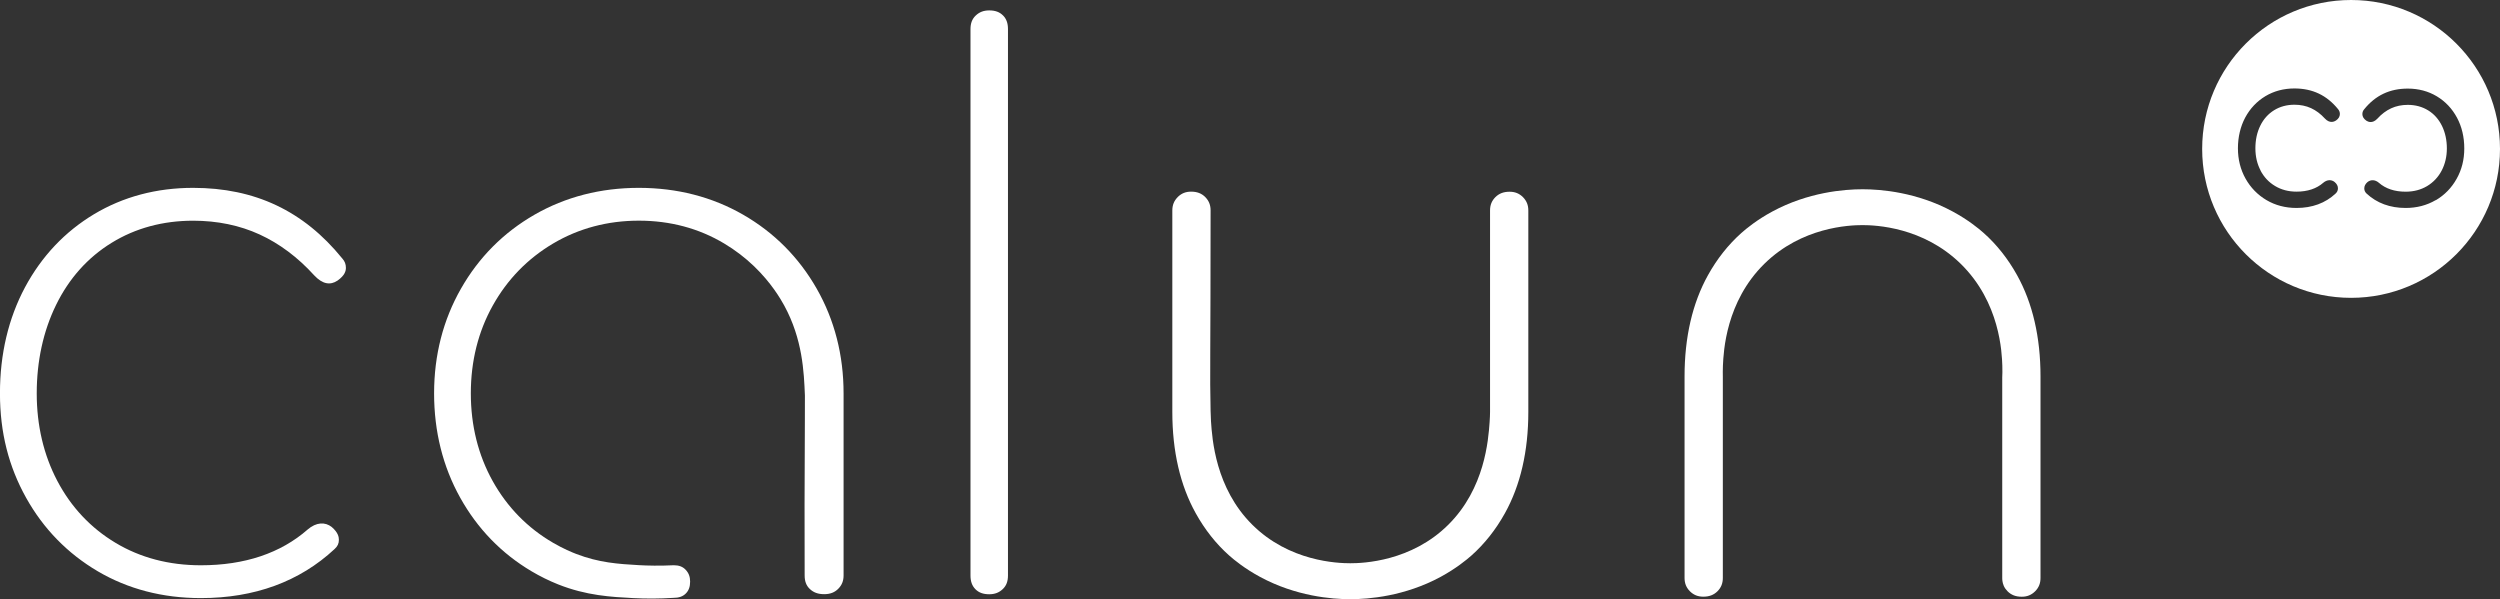 <?xml version="1.0" encoding="UTF-8"?>
<svg id="Ebene_2" data-name="Ebene 2" xmlns="http://www.w3.org/2000/svg" viewBox="0 0 566.93 135.88">
  <rect x="0" y="0" width="566.93" height="135.88" fill="#333333" stroke="none"/>
  <defs>
    <style>
      .cls-1 {
        fill: #fff;
      }
    </style>
  </defs>
  <path class="cls-1" d="M69.79,120.06c-6.14,5.39-14.31,8.13-24.24,8.13-7.21,0-13.72-1.71-19.35-5.09-5.64-3.38-10.08-8.11-13.2-14.04-3.1-5.89-4.67-12.57-4.67-19.85s1.47-14.11,4.38-20.05c2.94-6.01,7.18-10.76,12.59-14.09,5.4-3.33,11.63-5.02,18.5-5.02,5.49,0,10.56,1.05,15.07,3.12,4.5,2.06,8.67,5.18,12.38,9.27,1.88,2.01,3.64,2.3,5.29,1.19,1.7-1.2,1.9-2.23,1.9-2.9,0-.81-.25-1.47-.79-2.08l-.07-.08c-8.73-10.75-19.79-15.97-33.79-15.97-8.3,0-15.86,2.01-22.48,5.98-6.61,3.97-11.87,9.54-15.63,16.55-3.77,7.05-5.69,15.15-5.69,24.07s2,16.65,5.93,23.68c3.92,7.03,9.39,12.63,16.25,16.67,6.85,4.03,14.71,6.08,23.37,6.08,12.19,0,22.4-3.74,30.33-11.12.69-.62.98-1.26.98-2.09,0-.65-.17-1.66-1.61-2.9-1.52-1.21-3.51-1.11-5.46.54Z"/>
  <path class="cls-1" d="M227.44,3.49c-.77-.77-1.76-1.13-3.11-1.13-1.26,0-2.23.37-3.07,1.17-.81.77-1.18,1.75-1.18,3.08v123.9c0,1.35.36,2.34,1.13,3.12.77.77,1.76,1.13,3.12,1.13,1.26,0,2.23-.37,3.07-1.17.81-.77,1.18-1.75,1.18-3.08V6.6c0-1.35-.36-2.34-1.14-3.12Z"/>
  <path class="cls-1" d="M267.07,44.7c-.83.83-1.22,1.8-1.22,3.03v45.7c0,8.91,1.79,16.65,5.32,22.98,2.05,3.69,4.59,6.91,7.56,9.55,1.13,1.01,3.56,3,7.03,4.87,8.11,4.39,16.28,5.05,20.43,5.05h.02c4.17,0,12.34-.66,20.46-5.05,3.47-1.88,5.89-3.86,7.03-4.87,2.97-2.65,5.51-5.86,7.56-9.55,3.53-6.34,5.32-14.07,5.32-22.98v-45.7c0-1.23-.39-2.19-1.22-3.03-.84-.83-1.8-1.22-3.03-1.22-1.35,0-2.37.39-3.21,1.22-.83.83-1.22,1.79-1.22,3.02v45.7c0,.56-.03,1.37-.1,2.35-.29,4-1.07,14.97-9.34,23.2-8.4,8.37-19.35,8.76-22.25,8.76-2.88,0-13.84-.38-22.25-8.76-8.33-8.3-9.07-19.4-9.34-23.45-.01-.22-.05-.73-.09-2.32-.2-8.37,0-12.55,0-45.49,0-1.23-.39-2.19-1.22-3.03-.83-.83-1.85-1.22-3.2-1.22-1.23,0-2.19.39-3.03,1.22Z"/>
  <path class="cls-1" d="M461.51,134.09c.83-.83,1.22-1.79,1.22-3.03v-45.69c0-8.91-1.79-16.65-5.32-22.98-2.05-3.69-4.59-6.91-7.56-9.55-1.13-1.01-3.56-3-7.03-4.87-8.11-4.39-16.28-5.05-20.43-5.05h-.02c-4.17,0-12.34.66-20.46,5.05-3.48,1.88-5.89,3.86-7.02,4.87-2.97,2.65-5.51,5.86-7.56,9.55-3.53,6.34-5.32,14.07-5.32,22.98v45.69c0,1.23.39,2.19,1.22,3.03.84.83,1.8,1.22,3.03,1.22,1.35,0,2.37-.39,3.21-1.22.83-.83,1.22-1.8,1.22-3.03v-45.69c-.01-.59-.02-1.44.02-2.46.15-3.2.66-14.5,9.41-23.1,8.49-8.34,19.26-8.76,22.25-8.76s13.73.43,22.25,8.76c8.97,8.77,9.35,20.25,9.45,23.12.04,1.09.01,2.01-.02,2.65,0,25.54.02,44.13,0,45.49,0,.23,0,.98.35,1.79.2.45.49.86.87,1.24.83.83,1.85,1.22,3.2,1.22,1.23,0,2.19-.39,3.03-1.22Z"/>
  <path class="cls-1" d="M190.08,133.53c.84-.84,1.22-1.8,1.22-3.03v-41.3c0-8.66-2.05-16.65-6.1-23.75-4.04-7.08-9.65-12.72-16.67-16.76-7.03-4.04-14.99-6.09-23.66-6.09s-16.62,2.05-23.66,6.09c-7.03,4.04-12.64,9.68-16.67,16.76-4.05,7.09-6.1,15.08-6.1,23.75s2,16.65,5.93,23.68c3.92,7.03,9.36,12.64,16.17,16.67,1.93,1.14,3.94,2.14,6,2.96,6.45,2.57,12.08,2.86,17.05,3.12,2.98.16,6.03.14,9.06-.05,1.34,0,2.2-.32,2.87-.99.67-.67.98-1.53.98-2.71,0-1.1-.32-1.95-1.02-2.68-.66-.7-1.51-1.02-2.68-1.02-3.24.16-5.95.09-7.93-.02-4.62-.26-9.04-.55-14.22-2.55-.96-.37-2.9-1.17-5.19-2.5-5.81-3.37-10.43-8.09-13.73-14.01-3.29-5.9-4.96-12.6-4.96-19.9s1.67-13.99,4.97-19.9c3.3-5.92,7.91-10.66,13.71-14.09,5.8-3.43,12.34-5.17,19.43-5.17s13.6,1.74,19.35,5.18c2.47,1.48,4.73,3.2,6.77,5.16,3.85,3.7,5.99,7.34,6.85,8.92,4.16,7.65,4.46,15.04,4.68,20.4,0,.11,0,1.95-.01,5.63-.02,5.89-.06,14.23-.07,19.03,0,3.88-.01,9.4.02,16.14,0,1.33.37,2.31,1.18,3.07.84.8,1.87,1.17,3.24,1.17s2.37-.39,3.2-1.22Z"/>
  <path class="cls-1" d="M533.16,0c-18.65,0-33.77,15.12-33.77,33.77s15.12,33.77,33.77,33.77,33.77-15.12,33.77-33.77S551.81,0,533.16,0ZM512.62,38.67c.78,1.49,1.89,2.67,3.3,3.51,1.41.85,3.05,1.28,4.86,1.28,2.51,0,4.55-.68,6.08-2.02.83-.7,1.81-.77,2.56-.17.51.43.76.9.76,1.44,0,.46-.18.86-.54,1.19-2.32,2.16-5.3,3.26-8.85,3.26-2.52,0-4.81-.6-6.81-1.78-2-1.18-3.6-2.82-4.75-4.87-1.15-2.05-1.73-4.36-1.73-6.88s.56-4.93,1.65-6.97c1.1-2.05,2.64-3.68,4.58-4.85,1.94-1.16,4.15-1.75,6.58-1.75,4.09,0,7.32,1.53,9.88,4.67.28.32.43.69.43,1.12,0,.57-.29,1.06-.87,1.47h0c-.39.27-1.42.75-2.53-.44-.95-1.04-2-1.83-3.13-2.35-1.13-.52-2.4-.78-3.77-.78-1.72,0-3.28.42-4.62,1.25-1.34.83-2.4,2.01-3.13,3.51-.74,1.5-1.11,3.22-1.11,5.12s.4,3.55,1.18,5.04ZM552.35,45.38c-2,1.18-4.3,1.78-6.81,1.78-3.55,0-6.53-1.1-8.86-3.26-.35-.32-.53-.72-.53-1.18,0-.53.25-1.01.73-1.43.77-.61,1.75-.55,2.57.15,1.54,1.35,3.58,2.03,6.09,2.03,1.82,0,3.45-.43,4.86-1.27,1.41-.85,2.52-2.03,3.3-3.51.78-1.49,1.18-3.19,1.18-5.04s-.37-3.61-1.11-5.11c-.74-1.5-1.79-2.69-3.13-3.51-1.35-.83-2.9-1.25-4.62-1.25-1.38,0-2.65.26-3.77.78-1.13.52-2.18,1.3-3.12,2.34-1.11,1.19-2.13.72-2.52.46-.59-.42-.89-.92-.89-1.48,0-.43.14-.8.43-1.12,2.55-3.14,5.78-4.67,9.88-4.67,2.42,0,4.64.59,6.57,1.75,1.94,1.16,3.48,2.8,4.58,4.85,1.1,2.05,1.65,4.4,1.65,6.97s-.58,4.83-1.73,6.88c-1.14,2.05-2.74,3.69-4.74,4.87Z"/>
</svg>